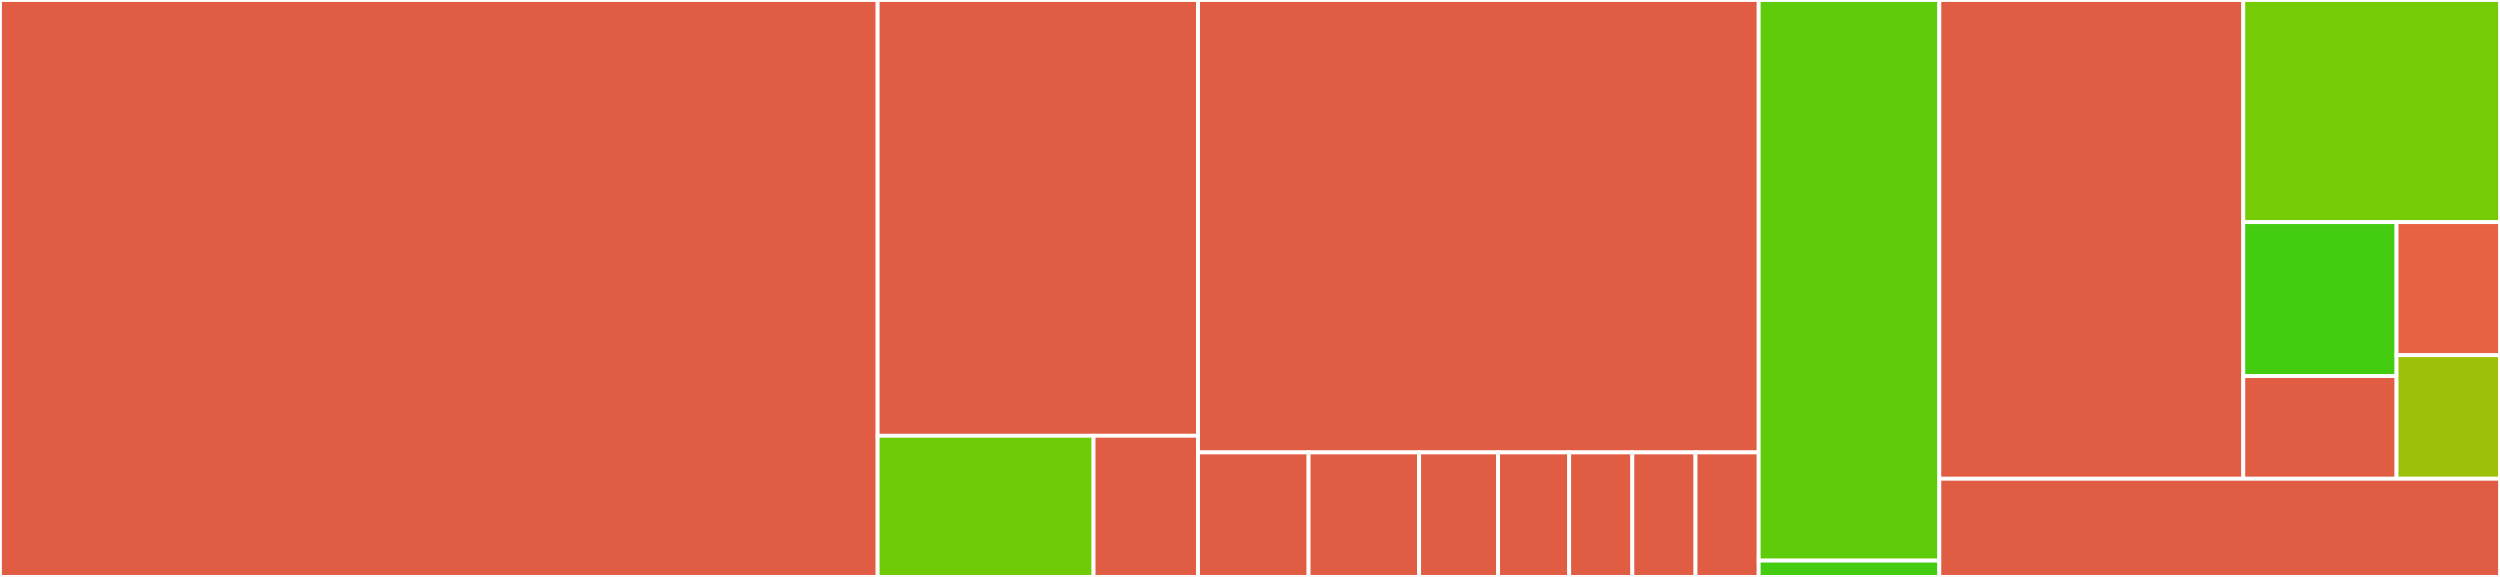 <svg baseProfile="full" width="650" height="150" viewBox="0 0 650 150" version="1.1"
xmlns="http://www.w3.org/2000/svg" xmlns:ev="http://www.w3.org/2001/xml-events"
xmlns:xlink="http://www.w3.org/1999/xlink">

<rect x="0" y="0" width="650" height="150" fill="#333333" stroke="none"/>

<style>rect.s{mask:url(#mask);}</style>
<defs>
  <pattern id="white" width="4" height="4" patternUnits="userSpaceOnUse" patternTransform="rotate(45)">
    <rect width="2" height="2" transform="translate(0,0)" fill="white"></rect>
  </pattern>
  <mask id="mask">
    <rect x="0" y="0" width="100%" height="100%" fill="url(#white)"></rect>
  </mask>
</defs>

<rect x="0" y="0" width="228.187" height="150.0" fill="#e05d44" stroke="white" stroke-width="1" class=" tooltipped" data-content="SpeziFHIR/FHIRResource/FHIRResource+Category.swift"><title>SpeziFHIR/FHIRResource/FHIRResource+Category.swift</title></rect>
<rect x="228.187" y="0" width="83.299" height="113.298" fill="#e05d44" stroke="white" stroke-width="1" class=" tooltipped" data-content="SpeziFHIR/FHIRResource/FHIRResource.swift"><title>SpeziFHIR/FHIRResource/FHIRResource.swift</title></rect>
<rect x="228.187" y="113.298" width="56.136" height="36.702" fill="#70cb07" stroke="white" stroke-width="1" class=" tooltipped" data-content="SpeziFHIR/FHIRResource/ResourceProxy+DisplayName.swift"><title>SpeziFHIR/FHIRResource/ResourceProxy+DisplayName.swift</title></rect>
<rect x="284.323" y="113.298" width="27.163" height="36.702" fill="#e05d44" stroke="white" stroke-width="1" class=" tooltipped" data-content="SpeziFHIR/FHIRResource/FHIRResource+Search.swift"><title>SpeziFHIR/FHIRResource/FHIRResource+Search.swift</title></rect>
<rect x="311.486" y="0" width="145.774" height="117.629" fill="#e05d44" stroke="white" stroke-width="1" class=" tooltipped" data-content="SpeziFHIR/Extensions/FHIRResource+Flattener.swift"><title>SpeziFHIR/Extensions/FHIRResource+Flattener.swift</title></rect>
<rect x="311.486" y="117.629" width="28.744" height="32.371" fill="#e05d44" stroke="white" stroke-width="1" class=" tooltipped" data-content="SpeziFHIR/Extensions/ConditionOnsetXR4+Date.swift"><title>SpeziFHIR/Extensions/ConditionOnsetXR4+Date.swift</title></rect>
<rect x="340.23" y="117.629" width="28.744" height="32.371" fill="#e05d44" stroke="white" stroke-width="1" class=" tooltipped" data-content="SpeziFHIR/Extensions/ProcedurePerformedXR4+Date.swift"><title>SpeziFHIR/Extensions/ProcedurePerformedXR4+Date.swift</title></rect>
<rect x="368.974" y="117.629" width="20.532" height="32.371" fill="#e05d44" stroke="white" stroke-width="1" class=" tooltipped" data-content="SpeziFHIR/Extensions/SupplyDeliveryOccurrenceXR4+Date.swift"><title>SpeziFHIR/Extensions/SupplyDeliveryOccurrenceXR4+Date.swift</title></rect>
<rect x="389.506" y="117.629" width="18.478" height="32.371" fill="#e05d44" stroke="white" stroke-width="1" class=" tooltipped" data-content="SpeziFHIR/Extensions/MedicationAdministrationEffectiveXR4+Date.swift"><title>SpeziFHIR/Extensions/MedicationAdministrationEffectiveXR4+Date.swift</title></rect>
<rect x="407.984" y="117.629" width="16.425" height="32.371" fill="#e05d44" stroke="white" stroke-width="1" class=" tooltipped" data-content="SpeziFHIR/Extensions/DiagnosticReportEffectiveXR4+Date.swift"><title>SpeziFHIR/Extensions/DiagnosticReportEffectiveXR4+Date.swift</title></rect>
<rect x="424.409" y="117.629" width="16.425" height="32.371" fill="#e05d44" stroke="white" stroke-width="1" class=" tooltipped" data-content="SpeziFHIR/Extensions/ImmunizationOccurrenceXR4+Date.swift"><title>SpeziFHIR/Extensions/ImmunizationOccurrenceXR4+Date.swift</title></rect>
<rect x="440.835" y="117.629" width="16.425" height="32.371" fill="#e05d44" stroke="white" stroke-width="1" class=" tooltipped" data-content="SpeziFHIR/Extensions/PeriodR4+Date.swift"><title>SpeziFHIR/Extensions/PeriodR4+Date.swift</title></rect>
<rect x="457.26" y="0" width="46.967" height="145.755" fill="#5fcc0b" stroke="white" stroke-width="1" class=" tooltipped" data-content="SpeziFHIR/FHIRStore.swift"><title>SpeziFHIR/FHIRStore.swift</title></rect>
<rect x="457.26" y="145.755" width="46.967" height="4.245" fill="#4c1" stroke="white" stroke-width="1" class=" tooltipped" data-content="SpeziFHIR/FHIR.swift"><title>SpeziFHIR/FHIR.swift</title></rect>
<rect x="504.226" y="0" width="79.027" height="124.468" fill="#e05d44" stroke="white" stroke-width="1" class=" tooltipped" data-content="SpeziFHIRMockPatients/FHIRBundle+MockPatients.swift"><title>SpeziFHIRMockPatients/FHIRBundle+MockPatients.swift</title></rect>
<rect x="583.254" y="0" width="66.746" height="57.753" fill="#74cb06" stroke="white" stroke-width="1" class=" tooltipped" data-content="SpeziFHIRMockPatients/FHIRBundleSelector.swift"><title>SpeziFHIRMockPatients/FHIRBundleSelector.swift</title></rect>
<rect x="583.254" y="57.753" width="39.848" height="40.029" fill="#4c1" stroke="white" stroke-width="1" class=" tooltipped" data-content="SpeziFHIRMockPatients/FHIRMockBundleSelector.swift"><title>SpeziFHIRMockPatients/FHIRMockBundleSelector.swift</title></rect>
<rect x="583.254" y="97.782" width="39.848" height="26.686" fill="#e05d44" stroke="white" stroke-width="1" class=" tooltipped" data-content="SpeziFHIRMockPatients/FHIRStore+TestingSupport.swift"><title>SpeziFHIRMockPatients/FHIRStore+TestingSupport.swift</title></rect>
<rect x="623.102" y="57.753" width="26.898" height="34.593" fill="#e76241" stroke="white" stroke-width="1" class=" tooltipped" data-content="SpeziFHIRMockPatients/FoundationBundle+LoadBundle.swift"><title>SpeziFHIRMockPatients/FoundationBundle+LoadBundle.swift</title></rect>
<rect x="623.102" y="92.346" width="26.898" height="32.122" fill="#9dc008" stroke="white" stroke-width="1" class=" tooltipped" data-content="SpeziFHIRMockPatients/FHIRBundle+Patient.swift"><title>SpeziFHIRMockPatients/FHIRBundle+Patient.swift</title></rect>
<rect x="504.226" y="124.468" width="145.774" height="25.532" fill="#e05d44" stroke="white" stroke-width="1" class=" tooltipped" data-content="SpeziFHIRHealthKit/FHIRStore+HealthKit.swift"><title>SpeziFHIRHealthKit/FHIRStore+HealthKit.swift</title></rect>
</svg>